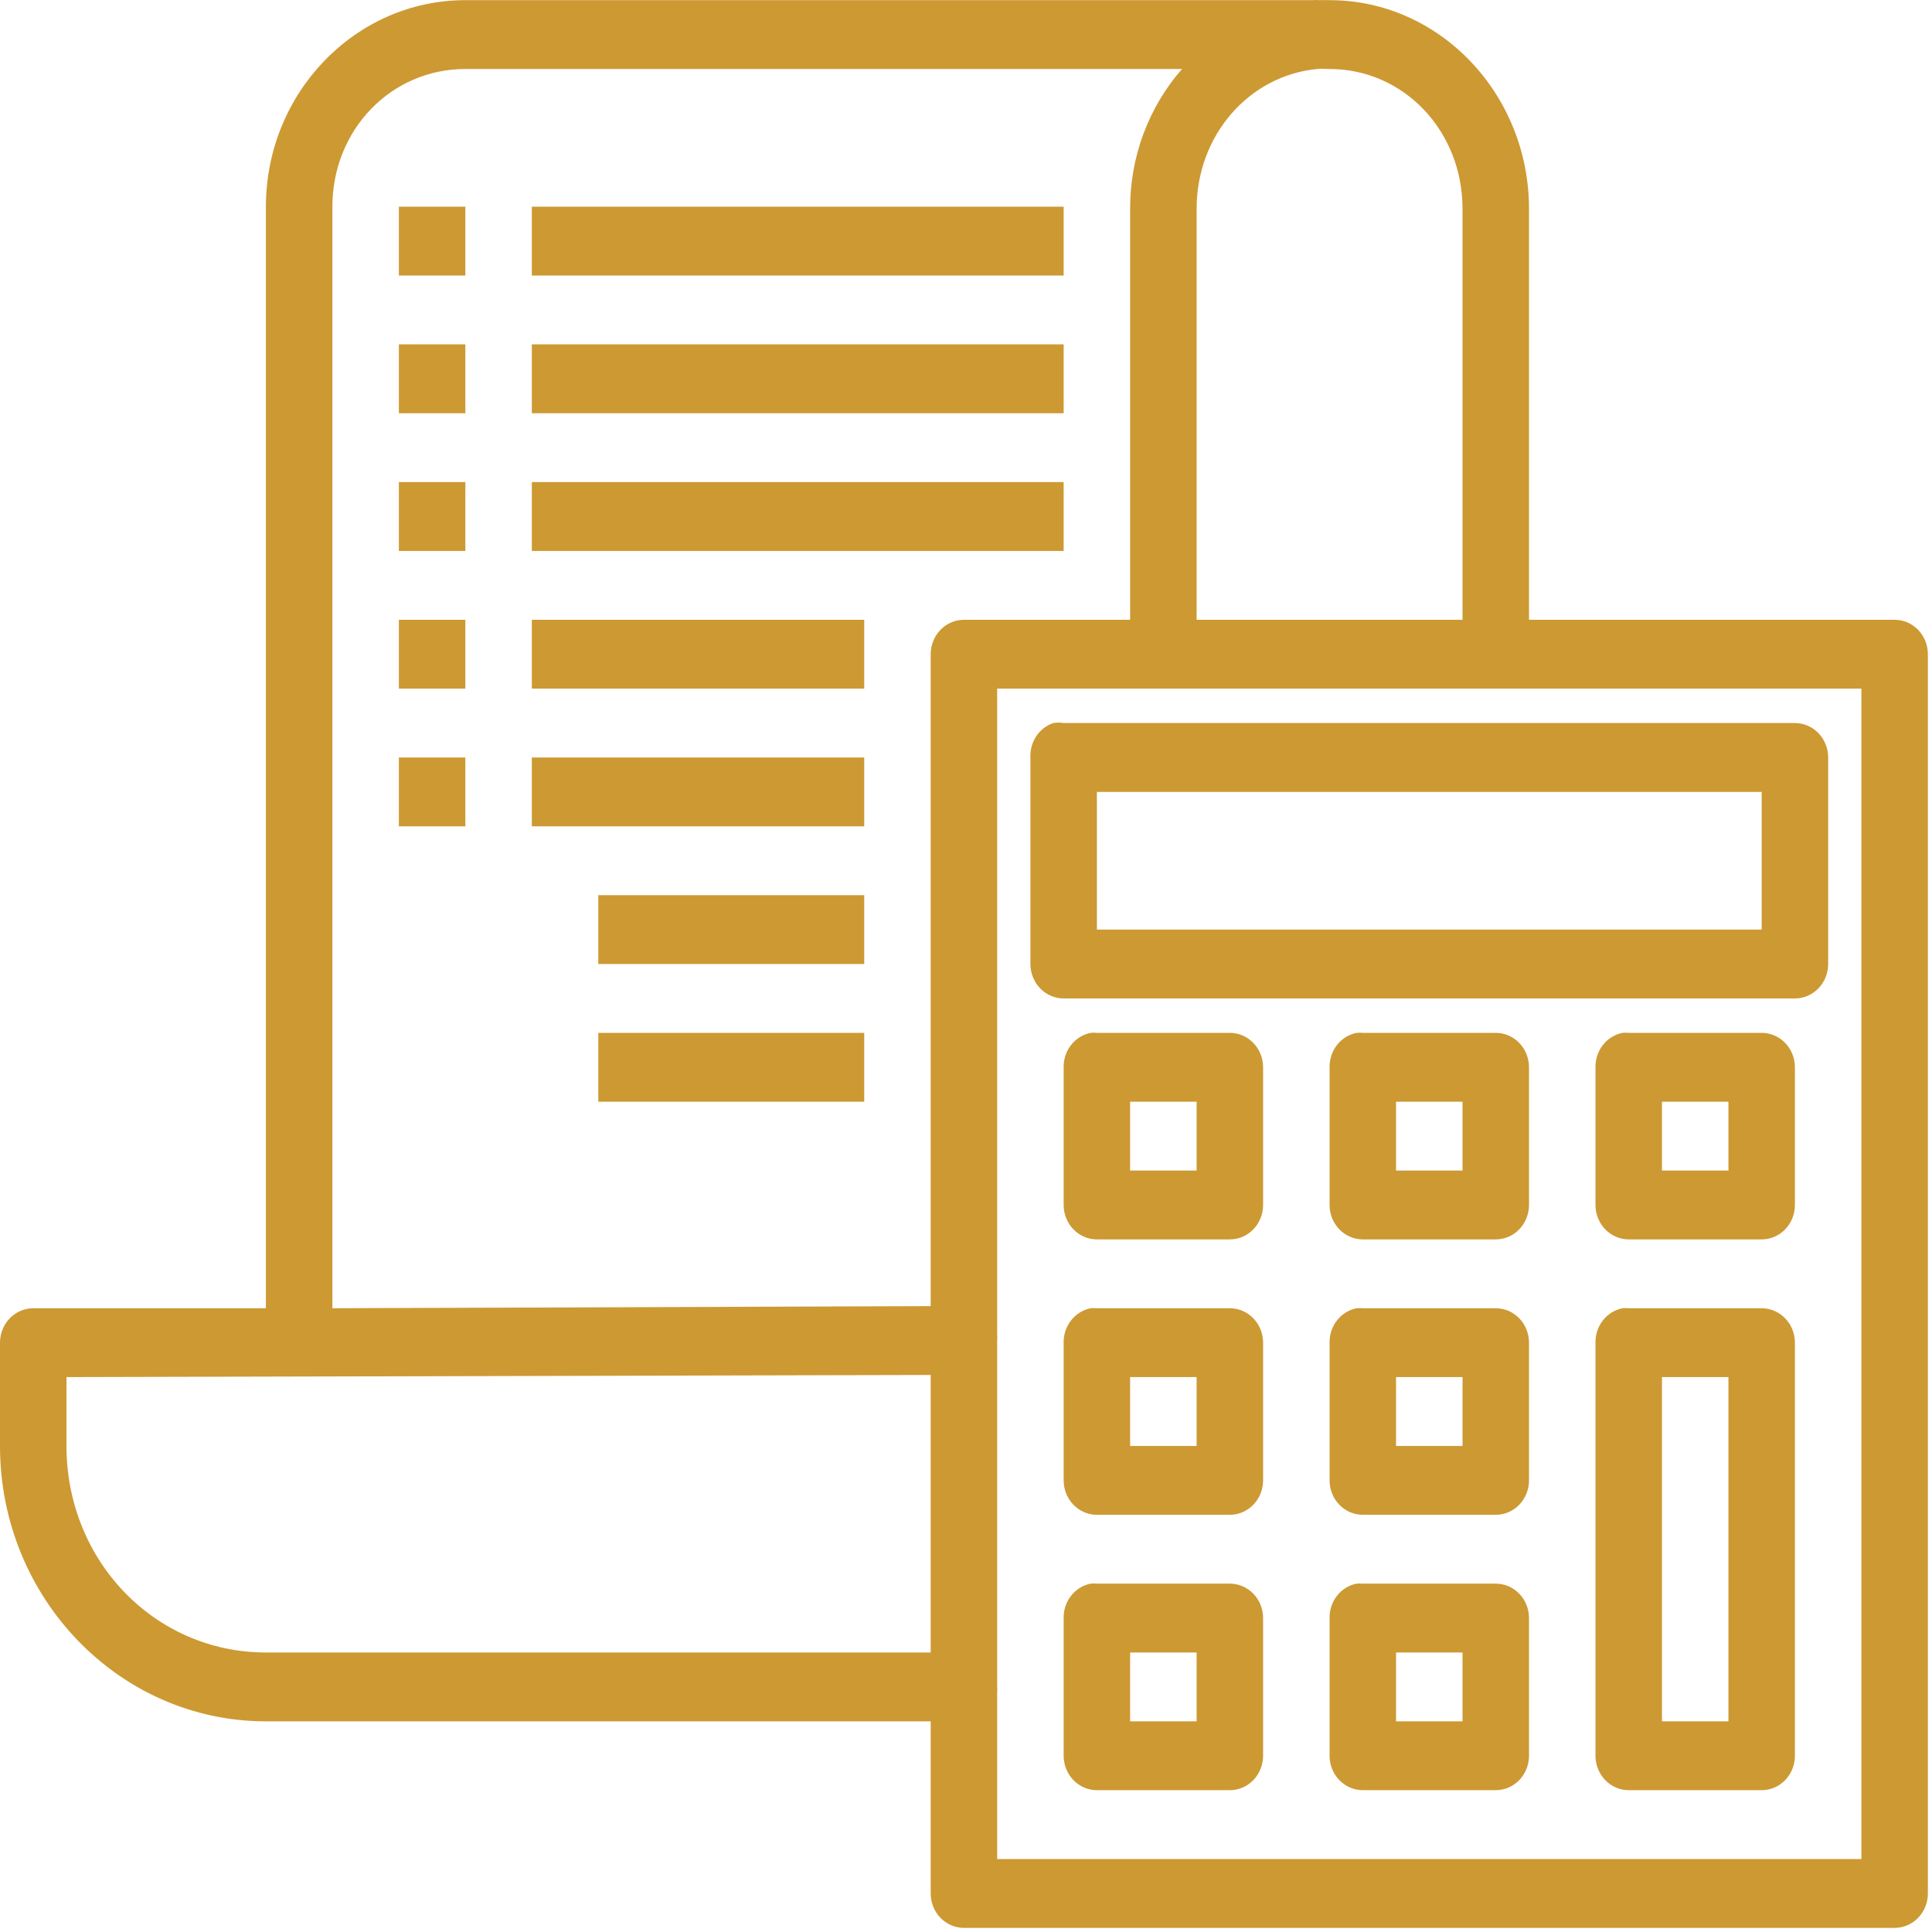 <svg width="178" height="178" viewBox="0 0 178 178" fill="none" xmlns="http://www.w3.org/2000/svg">
<path d="M42.874 0.014C32.749 0.014 24.499 8.558 24.499 19.043V120.532H3.062C2.25 120.532 1.471 120.867 0.897 121.461C0.323 122.056 0 122.863 0 123.704V133.219C0 147.218 10.982 158.591 24.499 158.591H85.748V174.448C85.748 175.29 86.07 176.096 86.644 176.691C87.219 177.286 87.998 177.62 88.81 177.62H174.558C175.37 177.62 176.149 177.286 176.723 176.691C177.297 176.096 177.62 175.29 177.62 174.448V60.273C177.62 59.432 177.297 58.625 176.723 58.031C176.149 57.436 175.37 57.102 174.558 57.102H140.871V19.24C140.871 8.672 132.645 0.014 122.497 0.014C122.166 0.014 121.866 -0.005 121.541 0.014C121.35 -0.005 121.157 -0.005 120.965 0.014H42.874ZM42.874 6.357H108.906C105.811 9.88 104.104 14.477 104.122 19.24V57.102H88.81C87.998 57.102 87.219 57.436 86.644 58.031C86.07 58.625 85.748 59.432 85.748 60.273V120.336L30.624 120.532V19.043C30.624 11.958 36.032 6.357 42.874 6.357ZM121.351 6.357C121.731 6.319 122.105 6.357 122.497 6.357C129.313 6.357 134.746 12.04 134.746 19.24V57.102H110.247V19.24C110.247 12.453 115.086 6.96 121.351 6.357V6.357ZM36.749 19.043V25.386H42.874V19.043H36.749ZM48.999 19.043V25.386H97.997V19.043H48.999ZM36.749 31.729V38.072H42.874V31.729H36.749ZM48.999 31.729V38.072H97.997V31.729H48.999ZM36.749 44.416V50.759H42.874V44.416H36.749ZM48.999 44.416V50.759H97.997V44.416H48.999ZM36.749 57.102V63.445H42.874V57.102H36.749ZM48.999 57.102V63.445H79.623V57.102H48.999ZM91.872 63.445H171.495V171.277H91.872V156.015C91.891 155.817 91.891 155.618 91.872 155.419V123.507C91.891 123.309 91.891 123.109 91.872 122.911V63.445ZM97.042 66.616C96.403 66.832 95.851 67.26 95.471 67.833C95.09 68.406 94.902 69.093 94.935 69.788V88.817C94.935 89.658 95.257 90.465 95.832 91.06C96.406 91.654 97.185 91.989 97.997 91.989H165.37C166.183 91.989 166.961 91.654 167.536 91.06C168.11 90.465 168.433 89.658 168.433 88.817V69.788C168.433 68.947 168.11 68.14 167.536 67.545C166.961 66.95 166.183 66.616 165.37 66.616H97.997C97.681 66.564 97.358 66.564 97.042 66.616ZM36.749 69.788V76.131H42.874V69.788H36.749ZM48.999 69.788V76.131H79.623V69.788H48.999ZM101.06 72.959H162.308V85.645H101.06V72.959ZM55.123 82.474V88.817H79.623V82.474H55.123ZM55.123 95.16V101.503H79.623V95.16H55.123ZM100.484 95.16C99.775 95.3 99.137 95.696 98.682 96.276C98.227 96.856 97.984 97.584 97.997 98.332V111.018C97.997 111.859 98.32 112.666 98.894 113.26C99.469 113.855 100.247 114.189 101.06 114.189H113.309C114.122 114.189 114.9 113.855 115.475 113.26C116.049 112.666 116.372 111.859 116.372 111.018V98.332C116.372 97.49 116.049 96.684 115.475 96.089C114.9 95.494 114.122 95.16 113.309 95.16H101.06C100.868 95.141 100.675 95.141 100.484 95.16ZM124.983 95.16C124.274 95.3 123.636 95.696 123.181 96.276C122.726 96.856 122.484 97.584 122.497 98.332V111.018C122.497 111.859 122.819 112.666 123.394 113.26C123.968 113.855 124.747 114.189 125.559 114.189H137.809C138.621 114.189 139.4 113.855 139.974 113.26C140.548 112.666 140.871 111.859 140.871 111.018V98.332C140.871 97.49 140.548 96.684 139.974 96.089C139.4 95.494 138.621 95.16 137.809 95.16H125.559C125.367 95.141 125.175 95.141 124.983 95.16ZM149.483 95.16C148.774 95.3 148.135 95.696 147.68 96.276C147.225 96.856 146.983 97.584 146.996 98.332V111.018C146.996 111.859 147.319 112.666 147.893 113.26C148.467 113.855 149.246 114.189 150.058 114.189H162.308C163.12 114.189 163.899 113.855 164.473 113.26C165.048 112.666 165.37 111.859 165.37 111.018V98.332C165.37 97.49 165.048 96.684 164.473 96.089C163.899 95.494 163.12 95.16 162.308 95.16H150.058C149.867 95.141 149.674 95.141 149.483 95.16ZM104.122 101.503H110.247V107.846H104.122V101.503ZM128.621 101.503H134.746V107.846H128.621V101.503ZM153.121 101.503H159.246V107.846H153.121V101.503ZM100.484 120.532C99.775 120.673 99.137 121.068 98.682 121.648C98.227 122.229 97.984 122.957 97.997 123.704V136.39C97.997 137.231 98.32 138.038 98.894 138.633C99.469 139.227 100.247 139.562 101.06 139.562H113.309C114.122 139.562 114.9 139.227 115.475 138.633C116.049 138.038 116.372 137.231 116.372 136.39V123.704C116.372 122.863 116.049 122.056 115.475 121.461C114.9 120.867 114.122 120.532 113.309 120.532H101.06C100.868 120.514 100.675 120.514 100.484 120.532ZM124.983 120.532C124.274 120.673 123.636 121.068 123.181 121.648C122.726 122.229 122.484 122.957 122.497 123.704V136.39C122.497 137.231 122.819 138.038 123.394 138.633C123.968 139.227 124.747 139.562 125.559 139.562H137.809C138.621 139.562 139.4 139.227 139.974 138.633C140.548 138.038 140.871 137.231 140.871 136.39V123.704C140.871 122.863 140.548 122.056 139.974 121.461C139.4 120.867 138.621 120.532 137.809 120.532H125.559C125.367 120.514 125.175 120.514 124.983 120.532ZM149.483 120.532C148.774 120.673 148.135 121.068 147.68 121.648C147.225 122.229 146.983 122.957 146.996 123.704V161.762C146.996 162.603 147.319 163.41 147.893 164.005C148.467 164.6 149.246 164.934 150.058 164.934H162.308C163.12 164.934 163.899 164.6 164.473 164.005C165.048 163.41 165.37 162.603 165.37 161.762V123.704C165.37 122.863 165.048 122.056 164.473 121.461C163.899 120.867 163.12 120.532 162.308 120.532H150.058C149.867 120.514 149.674 120.514 149.483 120.532ZM85.748 126.679V152.248H24.499C14.271 152.248 6.125 143.811 6.125 133.219V126.875L85.748 126.679ZM104.122 126.875H110.247V133.219H104.122V126.875ZM128.621 126.875H134.746V133.219H128.621V126.875ZM153.121 126.875H159.246V158.591H153.121V126.875ZM100.484 145.905C99.775 146.045 99.137 146.44 98.682 147.021C98.227 147.601 97.984 148.329 97.997 149.076V161.762C97.997 162.603 98.32 163.41 98.894 164.005C99.469 164.6 100.247 164.934 101.06 164.934H113.309C114.122 164.934 114.9 164.6 115.475 164.005C116.049 163.41 116.372 162.603 116.372 161.762V149.076C116.372 148.235 116.049 147.428 115.475 146.834C114.9 146.239 114.122 145.905 113.309 145.905H101.06C100.868 145.886 100.675 145.886 100.484 145.905ZM124.983 145.905C124.274 146.045 123.636 146.44 123.181 147.021C122.726 147.601 122.484 148.329 122.497 149.076V161.762C122.497 162.603 122.819 163.41 123.394 164.005C123.968 164.6 124.747 164.934 125.559 164.934H137.809C138.621 164.934 139.4 164.6 139.974 164.005C140.548 163.41 140.871 162.603 140.871 161.762V149.076C140.871 148.235 140.548 147.428 139.974 146.834C139.4 146.239 138.621 145.905 137.809 145.905H125.559C125.367 145.886 125.175 145.886 124.983 145.905ZM104.122 152.248H110.247V158.591H104.122V152.248ZM128.621 152.248H134.746V158.591H128.621V152.248Z" fill="#CD9933"/>
</svg>
